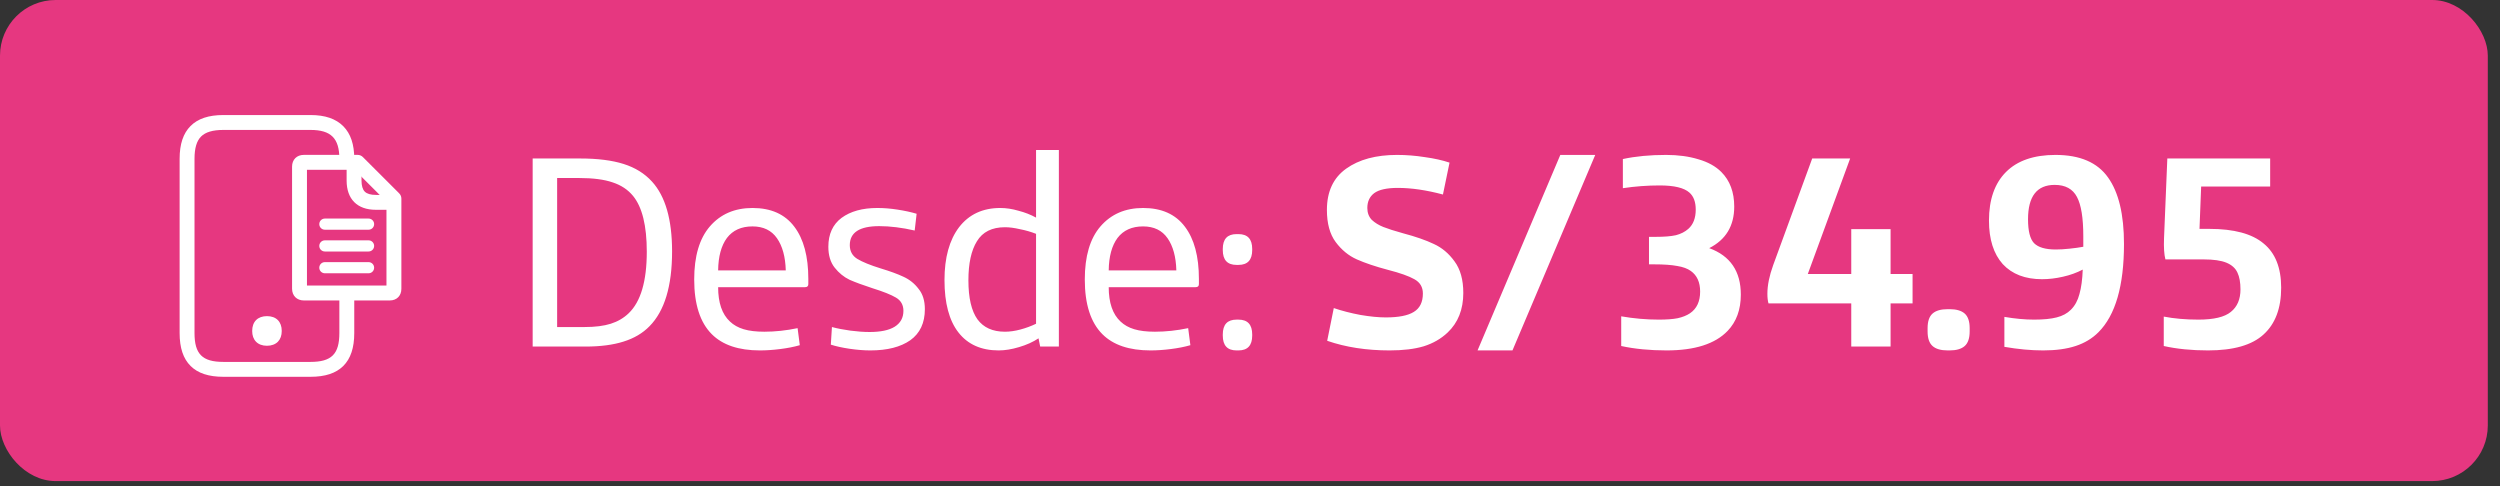 <svg width="185" height="36" viewBox="0 0 185 36" fill="none" xmlns="http://www.w3.org/2000/svg">
<rect x="0" y="0" width="185" height="36" fill="#333333" stroke="none"/>
<rect width="184.097" height="35.6" rx="4.117" fill="#E63780"/>
<path d="M39.417 11.728H42.938C44.226 11.728 45.298 11.864 46.152 12.135C47.007 12.406 47.706 12.841 48.248 13.438C49.239 14.523 49.734 16.245 49.734 18.606C49.734 21.17 49.177 23.015 48.065 24.14C47.563 24.656 46.919 25.036 46.132 25.28C45.359 25.524 44.423 25.646 43.324 25.646H39.417V11.728ZM43.263 24.201C44.036 24.201 44.681 24.12 45.196 23.957C45.712 23.794 46.152 23.537 46.519 23.184C47.414 22.329 47.862 20.81 47.862 18.626C47.862 16.7 47.523 15.323 46.844 14.496C46.464 14.034 45.962 13.702 45.339 13.498C44.715 13.281 43.88 13.173 42.836 13.173H41.228V24.201H43.263ZM56.234 25.931C54.661 25.931 53.474 25.531 52.673 24.73C51.805 23.862 51.371 22.513 51.371 20.681C51.371 18.959 51.758 17.649 52.531 16.754C53.318 15.845 54.369 15.391 55.685 15.391C57.055 15.391 58.086 15.852 58.778 16.774C59.47 17.683 59.816 18.972 59.816 20.641V21.027C59.816 21.176 59.734 21.251 59.571 21.251H53.142C53.142 22.404 53.433 23.252 54.017 23.794C54.288 24.052 54.627 24.242 55.034 24.364C55.441 24.486 55.95 24.547 56.56 24.547C57.36 24.547 58.181 24.459 59.022 24.283L59.185 25.544C58.764 25.666 58.283 25.761 57.74 25.829C57.211 25.897 56.709 25.931 56.234 25.931ZM58.147 20.01C58.12 19.006 57.903 18.212 57.496 17.629C57.089 17.046 56.485 16.754 55.685 16.754C54.858 16.754 54.227 17.039 53.793 17.609C53.372 18.178 53.155 18.979 53.142 20.01H58.147ZM64.411 25.931C63.937 25.931 63.421 25.89 62.865 25.809C62.322 25.727 61.861 25.626 61.481 25.504L61.563 24.201C61.97 24.31 62.424 24.398 62.926 24.466C63.441 24.534 63.916 24.568 64.35 24.568C65.164 24.568 65.781 24.439 66.202 24.181C66.636 23.91 66.853 23.516 66.853 23.001C66.853 22.567 66.67 22.241 66.304 22.024C65.937 21.807 65.361 21.577 64.574 21.332C63.869 21.102 63.299 20.892 62.865 20.702C62.444 20.498 62.078 20.2 61.766 19.806C61.454 19.413 61.298 18.897 61.298 18.26C61.298 17.324 61.624 16.612 62.275 16.123C62.94 15.635 63.821 15.391 64.92 15.391C65.408 15.391 65.91 15.431 66.426 15.513C66.955 15.594 67.423 15.696 67.83 15.818L67.687 17.059C66.738 16.842 65.863 16.734 65.062 16.734C63.611 16.734 62.885 17.202 62.885 18.138C62.885 18.585 63.068 18.925 63.435 19.155C63.815 19.386 64.398 19.623 65.185 19.867C65.863 20.071 66.419 20.274 66.853 20.478C67.301 20.681 67.674 20.98 67.972 21.373C68.284 21.753 68.44 22.255 68.44 22.879C68.44 23.896 68.081 24.663 67.362 25.178C66.643 25.68 65.659 25.931 64.411 25.931ZM73.9 25.931C72.612 25.931 71.621 25.49 70.93 24.608C70.238 23.727 69.892 22.431 69.892 20.722C69.892 19.067 70.251 17.765 70.97 16.815C71.703 15.866 72.72 15.391 74.022 15.391C74.456 15.391 74.904 15.459 75.365 15.594C75.84 15.716 76.274 15.886 76.668 16.103V11.098H78.356V25.646H76.973L76.851 25.036C76.444 25.307 75.962 25.524 75.406 25.687C74.863 25.85 74.361 25.931 73.9 25.931ZM74.368 24.547C74.721 24.547 75.101 24.493 75.508 24.385C75.915 24.276 76.301 24.134 76.668 23.957V17.303C76.288 17.154 75.888 17.039 75.467 16.958C75.06 16.863 74.694 16.815 74.368 16.815C73.405 16.815 72.713 17.161 72.293 17.853C71.872 18.531 71.662 19.494 71.662 20.742C71.662 22.045 71.886 23.008 72.333 23.632C72.781 24.242 73.459 24.547 74.368 24.547ZM85.138 25.931C83.564 25.931 82.377 25.531 81.577 24.73C80.709 23.862 80.275 22.513 80.275 20.681C80.275 18.959 80.661 17.649 81.434 16.754C82.221 15.845 83.272 15.391 84.588 15.391C85.958 15.391 86.989 15.852 87.681 16.774C88.373 17.683 88.719 18.972 88.719 20.641V21.027C88.719 21.176 88.638 21.251 88.475 21.251H82.045C82.045 22.404 82.337 23.252 82.92 23.794C83.191 24.052 83.53 24.242 83.937 24.364C84.344 24.486 84.853 24.547 85.463 24.547C86.264 24.547 87.084 24.459 87.925 24.283L88.088 25.544C87.668 25.666 87.186 25.761 86.644 25.829C86.114 25.897 85.612 25.931 85.138 25.931ZM87.05 20.01C87.023 19.006 86.806 18.212 86.399 17.629C85.992 17.046 85.389 16.754 84.588 16.754C83.761 16.754 83.13 17.039 82.696 17.609C82.275 18.178 82.058 18.979 82.045 20.01H87.05ZM91.504 19.603C90.826 19.603 90.486 19.237 90.486 18.504V18.423C90.486 17.69 90.826 17.324 91.504 17.324H91.646C92.324 17.324 92.663 17.69 92.663 18.423V18.504C92.663 19.237 92.324 19.603 91.646 19.603H91.504ZM91.504 25.931C90.826 25.931 90.486 25.565 90.486 24.832V24.751C90.486 24.018 90.826 23.652 91.504 23.652H91.646C92.324 23.652 92.663 24.018 92.663 24.751V24.832C92.663 25.565 92.324 25.931 91.646 25.931H91.504ZM102.831 25.931C101.121 25.931 99.582 25.694 98.212 25.219L98.7 22.797C99.297 23.001 99.955 23.171 100.674 23.306C101.393 23.428 102.017 23.489 102.546 23.489C103.495 23.489 104.187 23.354 104.621 23.082C105.069 22.811 105.293 22.357 105.293 21.719C105.293 21.244 105.082 20.892 104.662 20.661C104.255 20.43 103.604 20.2 102.708 19.969C101.786 19.725 101.02 19.467 100.409 19.196C99.799 18.925 99.276 18.497 98.842 17.914C98.408 17.331 98.191 16.537 98.191 15.533C98.191 14.177 98.666 13.159 99.616 12.481C100.565 11.803 101.82 11.464 103.38 11.464C104.058 11.464 104.743 11.518 105.435 11.627C106.127 11.722 106.737 11.857 107.266 12.034L106.778 14.394C105.557 14.068 104.445 13.905 103.441 13.905C102.627 13.905 102.044 14.034 101.691 14.292C101.352 14.55 101.182 14.916 101.182 15.391C101.182 15.743 101.291 16.035 101.508 16.266C101.739 16.483 102.023 16.659 102.363 16.795C102.702 16.93 103.19 17.087 103.828 17.263C104.75 17.507 105.51 17.771 106.107 18.056C106.703 18.328 107.212 18.755 107.633 19.338C108.067 19.922 108.284 20.702 108.284 21.678C108.284 22.899 107.897 23.876 107.124 24.608C106.636 25.07 106.046 25.409 105.354 25.626C104.675 25.829 103.834 25.931 102.831 25.931ZM115.463 11.464H118.048L111.923 25.931H109.339L115.463 11.464ZM123.327 25.931C122.093 25.931 120.974 25.823 119.97 25.605V23.408C120.906 23.571 121.835 23.652 122.757 23.652C123.327 23.652 123.788 23.618 124.141 23.55C124.507 23.469 124.813 23.347 125.057 23.184C125.559 22.845 125.81 22.309 125.81 21.577C125.81 20.885 125.579 20.376 125.118 20.05C124.874 19.874 124.541 19.752 124.121 19.684C123.7 19.603 123.13 19.562 122.411 19.562H122.025V17.527H122.513C123.151 17.527 123.653 17.487 124.019 17.405C124.385 17.31 124.69 17.154 124.935 16.937C125.301 16.612 125.484 16.137 125.484 15.513C125.484 14.943 125.328 14.523 125.016 14.251C124.623 13.899 123.89 13.722 122.818 13.722C121.91 13.722 121.001 13.79 120.092 13.926V11.769C121.028 11.566 122.093 11.464 123.286 11.464C124.182 11.464 124.982 11.572 125.687 11.789C126.393 11.993 126.956 12.305 127.376 12.725C128.014 13.363 128.333 14.217 128.333 15.289C128.333 16.713 127.715 17.738 126.481 18.362C128.041 18.931 128.821 20.078 128.821 21.8C128.821 22.913 128.495 23.808 127.844 24.486C126.922 25.449 125.416 25.931 123.327 25.931ZM136.993 22.451H130.868C130.814 22.262 130.787 22.024 130.787 21.739C130.787 21.115 130.929 20.41 131.214 19.623L134.103 11.728H136.911L133.778 20.274H136.993V16.958H139.903V20.274H141.53V22.451H139.903V25.646H136.993V22.451ZM144.127 25.931C143.625 25.931 143.252 25.823 143.008 25.605C142.764 25.388 142.642 25.029 142.642 24.527V24.283C142.642 23.781 142.764 23.421 143.008 23.204C143.252 22.987 143.625 22.879 144.127 22.879H144.269C144.771 22.879 145.144 22.987 145.389 23.204C145.633 23.421 145.755 23.781 145.755 24.283V24.527C145.755 25.029 145.633 25.388 145.389 25.605C145.144 25.823 144.771 25.931 144.269 25.931H144.127ZM151.193 25.931C150.298 25.931 149.341 25.843 148.324 25.666V23.449C149.111 23.584 149.843 23.652 150.521 23.652C151.213 23.652 151.769 23.598 152.19 23.489C152.624 23.381 152.977 23.191 153.248 22.919C153.546 22.621 153.757 22.235 153.879 21.76C154.014 21.285 154.096 20.681 154.123 19.949C153.689 20.179 153.201 20.356 152.658 20.478C152.129 20.6 151.613 20.661 151.111 20.661C149.863 20.661 148.894 20.288 148.202 19.542C147.524 18.782 147.184 17.71 147.184 16.327C147.184 14.767 147.605 13.566 148.446 12.725C149.287 11.884 150.508 11.464 152.109 11.464C153.913 11.464 155.208 12.02 155.995 13.132C156.782 14.231 157.175 15.872 157.175 18.056C157.175 21.149 156.544 23.326 155.283 24.588C154.822 25.049 154.259 25.388 153.594 25.605C152.929 25.823 152.129 25.931 151.193 25.931ZM152.129 18.463C152.427 18.463 152.766 18.443 153.146 18.402C153.54 18.362 153.879 18.314 154.164 18.26V17.487C154.164 16.13 154.008 15.16 153.696 14.577C153.384 13.98 152.834 13.682 152.047 13.682C150.732 13.682 150.074 14.53 150.074 16.225C150.074 17.093 150.223 17.683 150.521 17.995C150.833 18.307 151.369 18.463 152.129 18.463ZM163.394 25.931C162.186 25.931 161.094 25.823 160.118 25.605V23.428C160.891 23.577 161.745 23.652 162.681 23.652C163.821 23.652 164.621 23.462 165.082 23.082C165.557 22.703 165.795 22.146 165.795 21.414C165.795 20.898 165.72 20.485 165.571 20.173C165.422 19.847 165.15 19.603 164.757 19.44C164.363 19.277 163.801 19.196 163.068 19.196H160.24C160.145 18.83 160.111 18.307 160.138 17.629L160.382 11.728H167.992V13.804H162.885L162.763 16.937H163.495C165.313 16.937 166.649 17.297 167.504 18.016C168.372 18.721 168.806 19.813 168.806 21.292C168.806 22.811 168.372 23.964 167.504 24.751C166.649 25.538 165.279 25.931 163.394 25.931Z" fill="white"/>
<path d="M25.743 22.234H22.486C21.963 22.234 21.613 21.882 21.613 21.358V12.332C21.613 11.811 21.963 11.461 22.486 11.461H26.465C26.611 11.461 26.752 11.519 26.853 11.623L29.54 14.31C29.645 14.412 29.702 14.552 29.702 14.698V21.372C29.702 21.887 29.358 22.234 28.843 22.234C28.639 22.232 27.203 22.234 25.743 22.234ZM22.715 21.129H28.598V14.927L26.233 12.563H22.715V21.129Z" fill="white"/>
<path d="M27.273 16.999H24.041C23.812 16.999 23.627 16.815 23.627 16.586C23.627 16.357 23.812 16.173 24.041 16.173H27.273C27.501 16.173 27.686 16.357 27.686 16.586C27.686 16.815 27.501 16.999 27.273 16.999ZM27.273 18.611H24.041C23.812 18.611 23.627 18.427 23.627 18.198C23.627 17.969 23.812 17.785 24.041 17.785H27.273C27.501 17.785 27.686 17.969 27.686 18.198C27.686 18.427 27.501 18.611 27.273 18.611ZM27.273 20.223H24.041C23.812 20.223 23.627 20.039 23.627 19.81C23.627 19.581 23.812 19.397 24.041 19.397H27.273C27.501 19.397 27.686 19.581 27.686 19.81C27.686 20.039 27.501 20.223 27.273 20.223ZM28.887 15.525H27.813C26.438 15.525 25.65 14.737 25.65 13.362V12.288C25.65 11.985 25.898 11.737 26.201 11.737C26.504 11.737 26.752 11.985 26.752 12.288V13.362C26.752 13.745 26.834 14.021 26.994 14.181C27.154 14.341 27.43 14.423 27.813 14.423H28.887C29.19 14.423 29.438 14.671 29.438 14.974C29.438 15.277 29.19 15.525 28.887 15.525ZM19.753 23.667C19.257 23.667 18.935 23.929 18.935 24.488C18.935 24.759 19.009 24.957 19.142 25.092C19.285 25.238 19.494 25.31 19.753 25.31C20.012 25.31 20.222 25.238 20.365 25.092C20.497 24.957 20.572 24.756 20.572 24.488C20.569 23.929 20.249 23.667 19.753 23.667Z" fill="white"/>
<path d="M19.753 25.587C19.417 25.587 19.136 25.483 18.946 25.287C18.756 25.091 18.662 24.824 18.662 24.491C18.662 23.805 19.07 23.394 19.756 23.394C20.442 23.394 20.849 23.805 20.849 24.491C20.849 24.827 20.753 25.094 20.566 25.287C20.378 25.48 20.089 25.587 19.753 25.587ZM19.753 23.945C19.378 23.945 19.21 24.113 19.21 24.491C19.21 24.678 19.254 24.816 19.337 24.901C19.419 24.987 19.563 25.036 19.75 25.036C19.938 25.036 20.078 24.992 20.163 24.901C20.249 24.81 20.29 24.675 20.29 24.491C20.293 24.113 20.128 23.942 19.753 23.945Z" fill="white"/>
<path d="M22.977 27.883H16.53C15.441 27.883 14.648 27.621 14.105 27.084C13.557 26.538 13.292 25.742 13.292 24.645V11.751C13.292 10.665 13.557 9.871 14.099 9.326C14.642 8.78 15.438 8.513 16.53 8.513H22.977C24.057 8.513 24.851 8.786 25.405 9.342C25.95 9.893 26.215 10.681 26.215 11.751C26.215 12.054 25.967 12.302 25.664 12.302C25.36 12.302 25.113 12.054 25.113 11.751C25.113 10.235 24.493 9.615 22.977 9.615H16.53C15.747 9.615 15.207 9.775 14.879 10.103C14.551 10.431 14.394 10.971 14.394 11.751V24.645C14.394 26.202 14.973 26.781 16.53 26.781H22.977C24.534 26.781 25.113 26.202 25.113 24.645V21.863C25.113 21.559 25.36 21.312 25.664 21.312C25.967 21.312 26.215 21.559 26.215 21.863V24.645C26.215 25.742 25.947 26.541 25.402 27.084C24.856 27.621 24.066 27.883 22.977 27.883Z" fill="white"/>
</svg>
